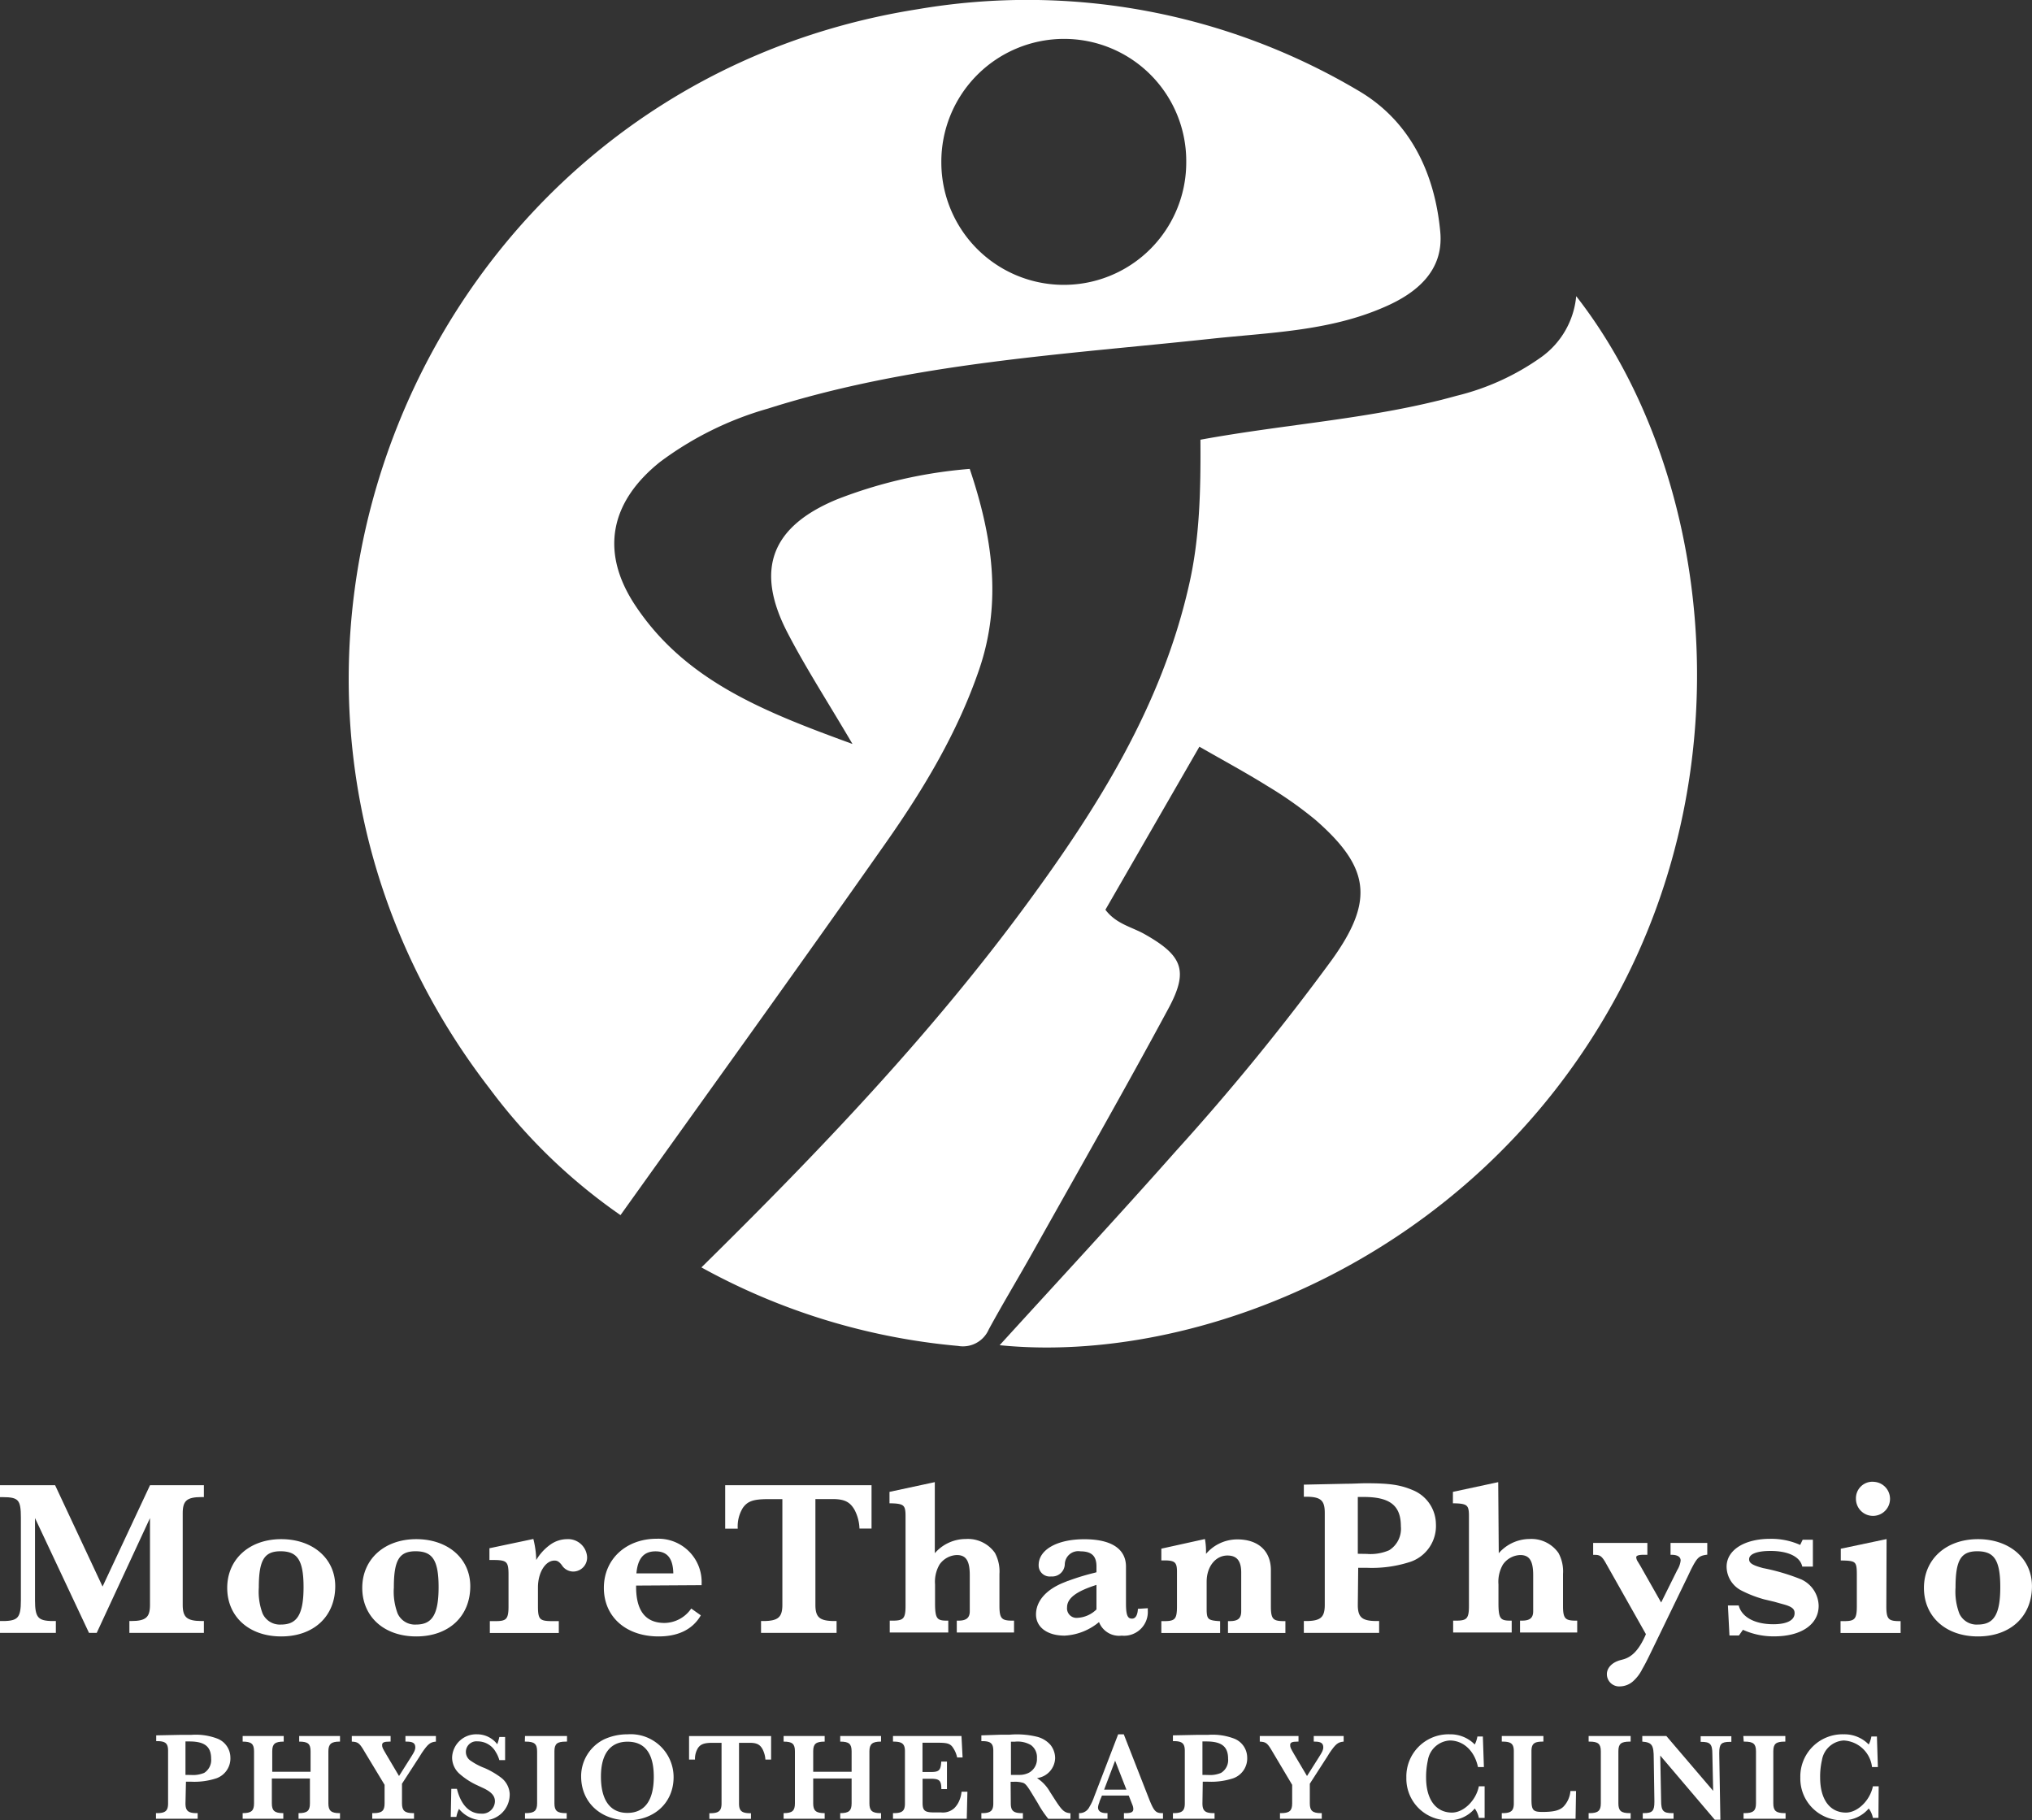 <svg xmlns="http://www.w3.org/2000/svg" id="Layer_1" data-name="Layer 1" width="253.4" height="226.98" viewBox="0 0 253.4 226.98"><rect x="0" y="0" width="253.4" height="226.98" fill="#333333" stroke="none"/><path d="M108.75,107.45c-3.13-5.33-5.88-9.56-8.17-14-4-7.81-1.91-13.13,6.23-16.5a58.09,58.09,0,0,1,16.56-3.8c2.8,8.32,4.07,16.53,1.18,25-2.68,7.84-6.91,14.89-11.63,21.61-10.84,15.44-21.88,30.74-33.1,46.44a69.85,69.85,0,0,1-16.31-15.77c-39-50.5-9.59-124.72,53.43-134.61A81,81,0,0,1,171.86,26c6.46,3.79,9.52,10.31,10.19,17.61.44,4.8-2.9,7.61-7,9.37-6.86,3-14.28,3.16-21.55,3.94-18.58,2-37.31,3-55.29,8.71a41.29,41.29,0,0,0-13.47,6.66c-6.24,5-7.49,11.23-3.08,17.88C87.93,99.63,97.86,103.47,108.75,107.45Zm26.3-87.92A15.31,15.31,0,0,0,119.83,35a15.27,15.27,0,1,0,30.54-.14A15.23,15.23,0,0,0,135.05,19.53Z" transform="translate(-2.44 -14.68)" fill="#fff"></path><path d="M152.14,69.51c10.93-2,21.62-2.6,31.92-5.47a30.74,30.74,0,0,0,10.53-4.79A10.53,10.53,0,0,0,199,51.61c16.5,21.13,21.48,57.8,4.59,88.11-17.85,32.05-52.11,45.15-76.49,42.7,7.4-8.12,14.8-16.1,22-24.23a294.92,294.92,0,0,0,19.4-23.78c5.31-7.38,4.82-11.52-2-17.48a48.57,48.57,0,0,0-6-4.23c-2.66-1.66-5.42-3.15-8.49-4.91l-11.72,20.33c1.31,1.75,3.23,2.13,4.81,3,4.82,2.71,5.63,4.57,3,9.41-5.46,10.13-11.17,20.13-16.8,30.17-1.83,3.27-3.77,6.47-5.56,9.76a3.51,3.51,0,0,1-3.83,2.05,81.22,81.22,0,0,1-32-9.79c14.59-14.37,28.54-28.94,40.52-45.24,8.91-12.12,16.84-24.75,20.25-39.7C152.06,81.87,152.18,75.85,152.14,69.51Z" transform="translate(-2.44 -14.68)" fill="#fff"></path><path d="M25.57,239.55c0,.92.33,1.22,1.41,1.22h.11v.7h-5.2v-.7H22c1.08,0,1.4-.3,1.4-1.22V233c0-.93-.32-1.21-1.4-1.21h-.08v-.72l3-.06,1.35,0a7.58,7.58,0,0,1,3.31.48,2.55,2.55,0,0,1,1.59,2.32,2.63,2.63,0,0,1-1.73,2.61,8.76,8.76,0,0,1-3.14.43h-.67Zm.7-3.54a3.57,3.57,0,0,0,1.63-.26,1.89,1.89,0,0,0,.87-1.77c0-1.51-.81-2.15-2.7-2.15-.14,0-.23,0-.5,0V236Z" transform="translate(-2.44 -14.68)" fill="#fff"></path><path d="M36.34,239.55c0,.92.34,1.22,1.43,1.22h0v.7H32.7v-.7h0c1.09,0,1.42-.3,1.42-1.22v-6.49c0-.93-.33-1.21-1.42-1.21h0v-.7h5.12v.7h0c-1.09,0-1.43.28-1.43,1.21v2.55h4.78v-2.55c0-.93-.32-1.21-1.42-1.21h0v-.7h5.09v.7h-.07c-1,0-1.38.29-1.38,1.21v6.49c0,.91.34,1.22,1.38,1.22h.07v.7H39.67v-.7h0c1.1,0,1.42-.3,1.42-1.22v-3.1H36.34Z" transform="translate(-2.44 -14.68)" fill="#fff"></path><path d="M48,233.27l-.31-.52c-.46-.73-.67-.87-1.38-.9v-.7h4.84v.7H51c-.66,0-.91.11-.91.42s.08.42.5,1.15l1.61,2.72,1.53-2.42c.39-.61.5-.86.5-1.15,0-.52-.3-.72-1.06-.72H53v-.7H56.8v.7c-.72.06-1,.31-1.75,1.4l-.31.5-2.17,3.35v2.45c0,.92.35,1.22,1.42,1.22h.08v.7H48.86v-.7H49c1.08,0,1.4-.3,1.4-1.22v-2.31Z" transform="translate(-2.44 -14.68)" fill="#fff"></path><path d="M58.72,237.74h.7c.5,2,1.55,3.09,3,3.09a1.58,1.58,0,0,0,1.74-1.54c0-.67-.43-1.17-1.51-1.67l-.9-.42a9.08,9.08,0,0,1-2-1.33,2.72,2.72,0,0,1-.93-2.06,3,3,0,0,1,3.12-2.87,3.14,3.14,0,0,1,2.51,1.24,6.42,6.42,0,0,0,.26-.91h.72v2.89h-.72a3.79,3.79,0,0,0-.44-1,2.58,2.58,0,0,0-2.26-1.34,1.32,1.32,0,0,0-.82,2.45,7.67,7.67,0,0,0,1.67.87A10.19,10.19,0,0,1,65,236.4a2.74,2.74,0,0,1,1,1.92,3.22,3.22,0,0,1-3.4,3.34,3.83,3.83,0,0,1-2.92-1.42,3.82,3.82,0,0,0-.33,1h-.7Z" transform="translate(-2.44 -14.68)" fill="#fff"></path><path d="M67.91,231.15h5.24v.7H73c-1.09,0-1.42.28-1.42,1.21v6.49c0,.92.33,1.22,1.42,1.22h.11v.7H67.91v-.7H68c1.07,0,1.42-.3,1.42-1.22v-6.49c0-.93-.35-1.21-1.42-1.21h-.11Z" transform="translate(-2.44 -14.68)" fill="#fff"></path><path d="M77.77,231.57a6.92,6.92,0,0,1,2.94-.63,5.35,5.35,0,0,1,5.73,5.35c0,3.14-2.37,5.37-5.71,5.37s-5.82-2.2-5.82-5.48A5.13,5.13,0,0,1,77.77,231.57Zm2.91,9.17c2.16,0,3.29-1.56,3.29-4.51s-1.15-4.37-3.27-4.37-3.32,1.48-3.32,4.35S78.48,240.74,80.68,240.74Z" transform="translate(-2.44 -14.68)" fill="#fff"></path><path d="M91.31,232c-1,0-1.49.15-1.83.65a2.56,2.56,0,0,0-.37,1.44h-.74v-2.93H98.6v2.93h-.71a3.31,3.31,0,0,0-.36-1.3c-.33-.59-.73-.79-1.62-.79H94.6v7.56c0,.92.32,1.22,1.42,1.22h.07v.7H90.9v-.7H91c1.08,0,1.42-.3,1.42-1.22V232Z" transform="translate(-2.44 -14.68)" fill="#fff"></path><path d="M103.85,239.55c0,.92.34,1.22,1.43,1.22h0v.7h-5.12v-.7h0c1.09,0,1.41-.3,1.41-1.22v-6.49c0-.93-.32-1.21-1.41-1.21h0v-.7h5.12v.7h0c-1.09,0-1.43.28-1.43,1.21v2.55h4.79v-2.55c0-.93-.33-1.21-1.42-1.21h0v-.7h5.09v.7h-.06c-1,0-1.39.29-1.39,1.21v6.49c0,.91.34,1.22,1.39,1.22h.06v.7h-5.09v-.7h0c1.09,0,1.42-.3,1.42-1.22v-3.1h-4.79Z" transform="translate(-2.44 -14.68)" fill="#fff"></path><path d="M123,241.47h-9.2v-.7h.07c1.1,0,1.42-.28,1.42-1.22v-6.49c0-.92-.34-1.21-1.42-1.21h-.07v-.7h8.54l.14,2.68h-.68a3.4,3.4,0,0,0-.64-1.39c-.33-.36-.69-.45-1.77-.45h-1.91v3.65h1c1.07,0,1.27-.19,1.34-1.3h.71v3.43h-.7c0-1.09-.26-1.29-1.34-1.29h-1v3c0,1,.29,1.2,1.46,1.2h.84a2.11,2.11,0,0,0,1.64-.52,2.87,2.87,0,0,0,.66-1,3.65,3.65,0,0,0,.26-1.06h.73Z" transform="translate(-2.44 -14.68)" fill="#fff"></path><path d="M128.49,239.55c0,.92.33,1.22,1.41,1.22H130v.7h-5.18v-.7h.08c1.08,0,1.41-.3,1.41-1.22V233c0-.93-.33-1.21-1.41-1.21h-.08v-.72l2.39-.08h1.11a10.55,10.55,0,0,1,3.46.26,3.32,3.32,0,0,1,1.65,1,2.67,2.67,0,0,1,.59,1.67,2.59,2.59,0,0,1-2.26,2.48,4.87,4.87,0,0,1,1.61,1.71l.56.87c.94,1.47,1.23,1.74,2,1.8v.7h-2.76a12.67,12.67,0,0,1-1.31-1.95l-.7-1.15c-.6-1-.85-1.28-1.11-1.38a3.48,3.48,0,0,0-1.2-.14h-.38ZM129,236h.56a2.58,2.58,0,0,0,1.19-.27,1.93,1.93,0,0,0,1-1.82,1.86,1.86,0,0,0-.75-1.63,3.27,3.27,0,0,0-2-.42l-.49,0V236Z" transform="translate(-2.44 -14.68)" fill="#fff"></path><path d="M139.58,239.25l-.07.24a1.82,1.82,0,0,0-.14.56c0,.47.36.72,1.06.72h.12v.7H137v-.7h.11a1.36,1.36,0,0,0,1.17-.75,6.47,6.47,0,0,0,.6-1.28l3-7.8h.7l3.15,8.05c.6,1.51.83,1.78,1.64,1.78h.1v.7h-4.87v-.7h.17c.75,0,1-.14,1-.52a1.38,1.38,0,0,0-.09-.45l-.48-1.22h-3.34Zm3.33-1.41-1.41-3.61-1.37,3.61Z" transform="translate(-2.44 -14.68)" fill="#fff"></path><path d="M152.39,239.55c0,.92.33,1.22,1.4,1.22h.11v.7h-5.19v-.7h.08c1.07,0,1.4-.3,1.4-1.22V233c0-.93-.33-1.21-1.4-1.21h-.08v-.72l3-.06,1.36,0a7.58,7.58,0,0,1,3.31.48,2.55,2.55,0,0,1,1.59,2.32,2.63,2.63,0,0,1-1.73,2.61,8.83,8.83,0,0,1-3.14.43h-.67Zm.7-3.54a3.5,3.5,0,0,0,1.62-.26,1.87,1.87,0,0,0,.88-1.77c0-1.51-.81-2.15-2.7-2.15-.14,0-.23,0-.5,0V236Z" transform="translate(-2.44 -14.68)" fill="#fff"></path><path d="M161.22,233.27l-.31-.52c-.45-.73-.67-.87-1.37-.9v-.7h4.83v.7h-.14c-.66,0-.9.11-.9.42s.07.42.49,1.15l1.61,2.72,1.53-2.42c.39-.61.5-.86.5-1.15,0-.52-.3-.72-1.06-.72h-.13v-.7H170v.7c-.72.06-1,.31-1.75,1.4l-.31.5-2.16,3.35v2.45c0,.92.34,1.22,1.41,1.22h.08v.7h-5.21v-.7h.11c1.08,0,1.41-.3,1.41-1.22v-2.31Z" transform="translate(-2.44 -14.68)" fill="#fff"></path><path d="M187.58,241.36h-.72a3,3,0,0,0-.51-1.17,4.15,4.15,0,0,1-3.31,1.47,5.19,5.19,0,0,1-5.22-5.31,5.26,5.26,0,0,1,5.41-5.41,4.25,4.25,0,0,1,3.12,1.27,3.5,3.5,0,0,0,.33-1h.68l.13,3.81h-.74c-.42-2-1.8-3.31-3.52-3.31a2.94,2.94,0,0,0-2.73,2.48,9.65,9.65,0,0,0-.22,2.14c0,2.73,1.22,4.37,3.23,4.37,1.44,0,3-1.5,3.35-3.28h.72Z" transform="translate(-2.44 -14.68)" fill="#fff"></path><path d="M198.92,241.47h-9.2v-.7h.09c1.08,0,1.41-.3,1.41-1.22v-6.49c0-.93-.33-1.21-1.41-1.21h-.09v-.7h5.19v.7h-.09c-1.08,0-1.4.28-1.4,1.21V239c0,1.4.18,1.62,1.38,1.62,1.39,0,2.14-.19,2.62-.67a3.2,3.2,0,0,0,.86-1.94h.7Z" transform="translate(-2.44 -14.68)" fill="#fff"></path><path d="M200.55,231.15h5.24v.7h-.11c-1.1,0-1.42.28-1.42,1.21v6.49c0,.92.32,1.22,1.42,1.22h.11v.7h-5.24v-.7h.11c1.07,0,1.41-.3,1.41-1.22v-6.49c0-.93-.34-1.21-1.41-1.21h-.11Z" transform="translate(-2.44 -14.68)" fill="#fff"></path><path d="M209.59,239.22c0,1.27.27,1.55,1.39,1.55h.16v.7H207.3v-.7h.11c1.09,0,1.34-.27,1.34-1.41v-.14l-.08-5.27c0-1.68-.22-2-1.43-2.1v-.7h3l5.84,6.84,0,0-.1-4.58c0-1.27-.28-1.53-1.4-1.53h-.06v-.7h3.83v.7h-.17c-1.09,0-1.34.26-1.34,1.37v.16l.14,8.18h-.7l-6.8-8,0,0Z" transform="translate(-2.44 -14.68)" fill="#fff"></path><path d="M219.84,231.15h5.24v.7H225c-1.09,0-1.42.28-1.42,1.21v6.49c0,.92.33,1.22,1.42,1.22h.11v.7h-5.24v-.7H220c1.08,0,1.42-.3,1.42-1.22v-6.49c0-.93-.34-1.21-1.42-1.21h-.11Z" transform="translate(-2.44 -14.68)" fill="#fff"></path><path d="M236.69,241.36H236a2.84,2.84,0,0,0-.52-1.17,4.15,4.15,0,0,1-3.3,1.47,5.19,5.19,0,0,1-5.23-5.31,5.26,5.26,0,0,1,5.41-5.41,4.22,4.22,0,0,1,3.12,1.27,3.5,3.5,0,0,0,.33-1h.69l.12,3.81h-.73a3.75,3.75,0,0,0-3.53-3.31,2.92,2.92,0,0,0-2.72,2.48,9.09,9.09,0,0,0-.22,2.14c0,2.73,1.21,4.37,3.22,4.37,1.44,0,3-1.5,3.36-3.28h.72Z" transform="translate(-2.44 -14.68)" fill="#fff"></path><path d="M6.73,203.52H6.68v10.7c0,2.22.41,2.72,2.39,2.72h.21v1.23H2.56v-1.23h.22c2,0,2.39-.5,2.39-2.72V203.93c0-2.27-.33-2.69-2.39-2.69H2.56V200H9.23l6,12.81,6-12.81h6.51v1.23h-.14c-1.92,0-2.5.5-2.5,2.14V214.8c0,1.62.58,2.14,2.5,2.14h.14v1.23H18.7v-1.23h.1c1.9,0,2.47-.52,2.47-2.14V203.52h-.05l-6.8,14.65h-.8Z" transform="translate(-2.44 -14.68)" fill="#fff" stroke="#fff" stroke-miterlimit="10" stroke-width="0.25"></path><path d="M37.51,206.73c3.87,0,6.61,2.36,6.61,5.74,0,3.7-2.63,6.14-6.61,6.14s-6.61-2.44-6.61-5.93S33.59,206.73,37.51,206.73Zm-2.44,9.19a2.49,2.49,0,0,0,2.41,1.46c2.11,0,2.94-1.35,2.94-4.8s-.83-4.59-3-4.59-2.83,1.27-2.83,4.64A7.82,7.82,0,0,0,35.07,215.92Z" transform="translate(-2.44 -14.68)" fill="#fff" stroke="#fff" stroke-miterlimit="10" stroke-width="0.25"></path><path d="M54.35,206.73c3.87,0,6.61,2.36,6.61,5.74,0,3.7-2.63,6.14-6.61,6.14s-6.61-2.44-6.61-5.93S50.43,206.73,54.35,206.73Zm-2.44,9.19a2.49,2.49,0,0,0,2.41,1.46c2.12,0,2.94-1.35,2.94-4.8s-.82-4.59-3-4.59-2.83,1.27-2.83,4.64A7.82,7.82,0,0,0,51.91,215.92Z" transform="translate(-2.44 -14.68)" fill="#fff" stroke="#fff" stroke-miterlimit="10" stroke-width="0.25"></path><path d="M68.86,206.73a11.6,11.6,0,0,1,.33,2.85h.06a6.14,6.14,0,0,1,1.89-2.19,3.49,3.49,0,0,1,2-.66,2.25,2.25,0,0,1,2.39,2.09,1.62,1.62,0,0,1-1.59,1.7,1.57,1.57,0,0,1-1.35-.77c-.35-.44-.6-.6-1-.6-1.2,0-2.19,1.53-2.19,3.48V215c0,1.65.27,1.95,1.84,1.95H72v1.23H63.65v-1.23h.66c1.37,0,1.67-.36,1.67-1.95v-4c0-1.65-.27-1.92-2-1.92h-.38v-1.24Z" transform="translate(-2.44 -14.68)" fill="#fff" stroke="#fff" stroke-miterlimit="10" stroke-width="0.25"></path><path d="M81.64,212.27v.28c0,3.07,1.24,4.63,3.68,4.63a4.23,4.23,0,0,0,3.35-1.75l1,.71c-1,1.65-2.74,2.47-5.1,2.47-4,0-6.7-2.39-6.7-5.93s2.75-6,6.45-6a5.27,5.27,0,0,1,5.49,5.46v.08ZM86.53,211c0-2.06-.8-3-2.34-3s-2.38.94-2.52,3Z" transform="translate(-2.44 -14.68)" fill="#fff" stroke="#fff" stroke-miterlimit="10" stroke-width="0.25"></path><path d="M98.18,201.49c-1.84,0-2.6.28-3.21,1.15a4.53,4.53,0,0,0-.66,2.53H93V200h18v5.16h-1.26a5.5,5.5,0,0,0-.63-2.28c-.58-1-1.29-1.4-2.85-1.4H104V214.8c0,1.62.58,2.14,2.5,2.14h.14v1.23H97.47v-1.23h.16c1.9,0,2.5-.52,2.5-2.14V201.49Z" transform="translate(-2.44 -14.68)" fill="#fff" stroke="#fff" stroke-miterlimit="10" stroke-width="0.25"></path><path d="M118.89,208.71a5,5,0,0,1,4-2,4,4,0,0,1,3.52,1.68,4.77,4.77,0,0,1,.54,2.55v4c0,1.59.31,1.95,1.68,1.95h.14v1.23h-6.89v-1.23H122c1,0,1.5-.41,1.5-1.29v-4.53c0-1.84-.52-2.61-1.75-2.61a2.88,2.88,0,0,0-2.25,1.24,4.4,4.4,0,0,0-.58,2.55v2.33c0,1.92.25,2.31,1.54,2.31h.11v1.23h-7.05v-1.23h.3c1.37,0,1.67-.36,1.67-1.95V203.71c0-1.42-.27-1.67-2-1.7v-1.2l5.4-1.16Z" transform="translate(-2.44 -14.68)" fill="#fff" stroke="#fff" stroke-miterlimit="10" stroke-width="0.25"></path><path d="M145.45,215.35v.16a2.84,2.84,0,0,1-3.13,3,2.56,2.56,0,0,1-2.77-1.78,7.16,7.16,0,0,1-4.34,1.78c-2.11,0-3.45-1-3.45-2.52s1.12-2.94,3.34-3.84a28.61,28.61,0,0,1,3.79-1.21l.41-.11V210c0-1.37-.68-2-2.11-2a1.8,1.8,0,0,0-2.09,1.73,1.45,1.45,0,0,1-1.59,1.4,1.26,1.26,0,0,1-1.42-1.29c0-1.84,2.25-3.1,5.56-3.1s5.08,1.15,5.08,3.29v4.61c0,1.48.22,2,.88,2,.49,0,.79-.44.85-1.23Zm-6.15-3.21c-2.74.85-3.92,1.75-3.92,3a1.31,1.31,0,0,0,1.45,1.4,3.76,3.76,0,0,0,2.47-1.12Z" transform="translate(-2.44 -14.68)" fill="#fff" stroke="#fff" stroke-miterlimit="10" stroke-width="0.25"></path><path d="M152.74,208.76a5,5,0,0,1,4-2c2.55,0,4.06,1.4,4.06,3.71V215c0,1.59.3,1.95,1.7,1.95h.11v1.23H155.7v-1.23h.11c1.1,0,1.54-.41,1.54-1.37l0-.77v-4.06c0-1.51-.61-2.23-1.84-2.23-1.57,0-2.72,1.46-2.72,3.38v3.43c0,1.32.22,1.53,1.68,1.62v1.23h-7.08v-1.23h.3c1.37,0,1.65-.36,1.65-1.95v-4.36c0-1.21-.33-1.51-1.68-1.51h-.27v-1.24l5.21-1.15a8.14,8.14,0,0,1,.11,1.43v.6Z" transform="translate(-2.44 -14.68)" fill="#fff" stroke="#fff" stroke-miterlimit="10" stroke-width="0.25"></path><path d="M171.64,214.8c0,1.62.58,2.14,2.47,2.14h.19v1.23h-9.14v-1.23h.14c1.9,0,2.47-.52,2.47-2.14V203.33c0-1.65-.57-2.14-2.47-2.14h-.14v-1.26l5.22-.11c.9,0,1.7-.06,2.38-.06,3,0,4.28.2,5.82.85a4.5,4.5,0,0,1,2.8,4.09,4.6,4.6,0,0,1-3,4.58,15.25,15.25,0,0,1-5.51.77h-1.18Zm1.23-6.23a6,6,0,0,0,2.86-.47,3.28,3.28,0,0,0,1.53-3.1c0-2.66-1.42-3.78-4.74-3.78-.25,0-.41,0-.88,0v7.33Z" transform="translate(-2.44 -14.68)" fill="#fff" stroke="#fff" stroke-miterlimit="10" stroke-width="0.25"></path><path d="M189.22,208.71a5,5,0,0,1,3.95-2,4,4,0,0,1,3.51,1.68,4.67,4.67,0,0,1,.55,2.55v4c0,1.59.3,1.95,1.68,1.95H199v1.23h-6.88v-1.23h.13c1.05,0,1.51-.41,1.51-1.29v-4.53c0-1.84-.52-2.61-1.75-2.61a2.87,2.87,0,0,0-2.25,1.24,4.4,4.4,0,0,0-.58,2.55v2.33c0,1.92.25,2.31,1.54,2.31h.11v1.23h-7.05v-1.23h.3c1.37,0,1.67-.36,1.67-1.95V203.71c0-1.42-.27-1.67-2-1.7v-1.2l5.4-1.16Z" transform="translate(-2.44 -14.68)" fill="#fff" stroke="#fff" stroke-miterlimit="10" stroke-width="0.25"></path><path d="M211.71,210.52a3,3,0,0,0,.44-1.24c0-.55-.46-.85-1.26-.85h0V207.2h4.33v1.23c-1,.14-1.26.41-2.06,2l-.35.74-3.95,8.15-.72,1.48c-.44.91-.77,1.54-1,1.92a4.83,4.83,0,0,1-1.2,1.57,2.4,2.4,0,0,1-1.46.55,1.41,1.41,0,0,1-1.53-1.4c0-.72.6-1.35,1.56-1.62l.41-.11c1.15-.33,2-1.24,2.8-3l.11-.27-5.08-9c-.46-.8-.76-1-1.4-1h-.11V207.2h6.51v1.23h-.39c-.66,0-1,.14-1,.44a1.23,1.23,0,0,0,.22.61l.28.46,2.74,4.83Z" transform="translate(-2.44 -14.68)" fill="#fff" stroke="#fff" stroke-miterlimit="10" stroke-width="0.25"></path><path d="M218.05,215h1.12c.44,1.46,2.09,2.34,4.42,2.34,1.78,0,2.77-.55,2.77-1.51,0-.61-.41-.94-1.56-1.24l-1.07-.3-1.26-.3a14.69,14.69,0,0,1-2.83-1.1,3.25,3.25,0,0,1-1.76-2.85c0-2,2.17-3.35,5.3-3.35a8.66,8.66,0,0,1,3.81.8l.33-.69h1.07v3.1h-1.1c-.33-1.23-1.83-1.95-4.06-1.95-1.78,0-2.79.42-2.79,1.16,0,.57.49.87,1.86,1.23a25.89,25.89,0,0,1,4.72,1.4,3.58,3.58,0,0,1,2.09,3.18c0,2.25-2.12,3.68-5.41,3.68a9.07,9.07,0,0,1-3.95-.85l-.52.74h-1Z" transform="translate(-2.44 -14.68)" fill="#fff" stroke="#fff" stroke-miterlimit="10" stroke-width="0.25"></path><path d="M237.55,215c0,1.59.3,1.95,1.7,1.95h.08v1.23h-7.24v-1.23h.39c1.34,0,1.64-.36,1.64-1.95v-4c0-1.67-.19-1.83-2-1.86v-1.24l5.46-1.15Zm-1.62-15.42a2,2,0,1,1-1.92,2A1.93,1.93,0,0,1,235.93,199.57Z" transform="translate(-2.44 -14.68)" fill="#fff" stroke="#fff" stroke-miterlimit="10" stroke-width="0.25"></path><path d="M249.1,206.73c3.87,0,6.61,2.36,6.61,5.74,0,3.7-2.63,6.14-6.61,6.14s-6.61-2.44-6.61-5.93S245.18,206.73,249.1,206.73Zm-2.44,9.19a2.49,2.49,0,0,0,2.41,1.46c2.12,0,2.94-1.35,2.94-4.8s-.82-4.59-3-4.59-2.83,1.27-2.83,4.64A7.82,7.82,0,0,0,246.66,215.92Z" transform="translate(-2.44 -14.68)" fill="#fff" stroke="#fff" stroke-miterlimit="10" stroke-width="0.25"></path></svg>